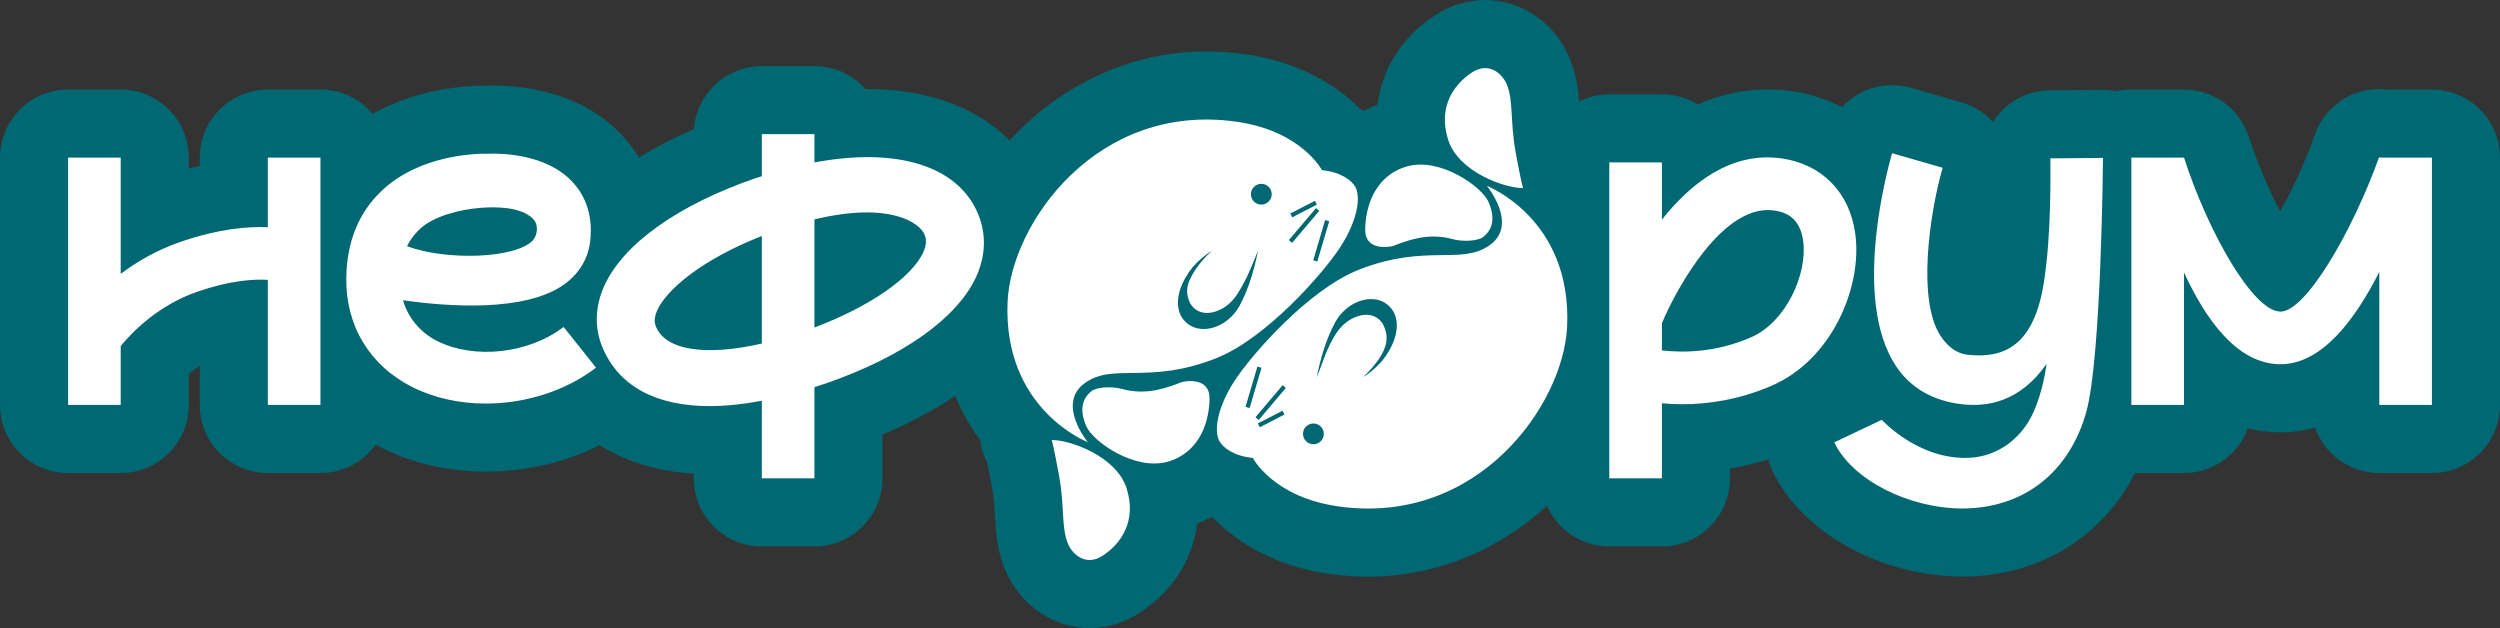 <?xml version="1.0" encoding="UTF-8"?> <svg xmlns="http://www.w3.org/2000/svg" xmlns:xlink="http://www.w3.org/1999/xlink" xmlns:xodm="http://www.corel.com/coreldraw/odm/2003" xml:space="preserve" width="191.327mm" height="48.068mm" version="1.0" style="shape-rendering:geometricPrecision; text-rendering:geometricPrecision; image-rendering:optimizeQuality; fill-rule:evenodd; clip-rule:evenodd" viewBox="0 0 41344.84 10387.21"><rect x="0" y="0" width="41344.84" height="10387.21" fill="#333333" stroke="none"/> <defs> <style type="text/css"> .fil0 {fill:#006872;fill-rule:nonzero} .fil1 {fill:white;fill-rule:nonzero} </style> </defs> <g id="Слой_x0020_1">  <g id="_1597885234080"> <path class="fil0" d="M18018.93 10387.21c-601.48,0 -1164.69,-391.69 -1401.55,-974.65 -131.28,-322.15 -148.2,-617.95 -163.15,-879.05 -8.75,-152.39 -17.14,-296.16 -47.71,-465.94 -41.56,-229.6 -67.7,-355.84 -81.58,-419.2 -63.58,-120.52 -99.17,-240.6 -109.78,-360.88 -159.87,-214.84 -303.25,-461.6 -416.7,-740.84 -350.81,236.62 -753.87,451.9 -1203.41,641.26l0 722.41c0,621.9 -504.06,1125.96 -1125.96,1125.96l-870.21 0c-621.92,0 -1125.9,-504.06 -1125.9,-1125.96l0 -76.32c-597.74,-36.74 -1124.21,-199.05 -1553.94,-471.74 -570.9,285.05 -1219.42,437.66 -1884.65,437.66 -614.06,0 -1207.76,-134.99 -1717.16,-390.76 -35.14,-17.61 -69.67,-35.83 -103.98,-54.59 -204.53,283.52 -537.45,468 -913.74,468l-869.98 0c-621.9,0 -1125.96,-504.06 -1125.96,-1125.96l0 -647.23c-66.86,42.92 -127.54,88.43 -181.67,133.09l0 514.13c0,621.9 -504.04,1125.96 -1125.96,1125.96l-869.98 0c-621.92,0 -1125.96,-504.06 -1125.96,-1125.96l0 -4089.92c0,-622.01 504.04,-1125.98 1125.96,-1125.98l869.98 0c621.92,0 1125.96,503.98 1125.96,1125.98l0 178.06c60.92,-15.17 121.38,-29.41 181.67,-42.61l0 -135.45c0,-622.01 504.06,-1125.98 1125.96,-1125.98l869.98 0c345.73,0 655.16,155.91 861.59,401.07 740.47,-412.27 1516.14,-466.16 1869.72,-466.16 0,0 88.19,-1.38 127.76,-1.38 504.75,0 1451.94,106.04 2122.18,815.02 109.32,115.93 204.77,240.82 285.72,373.69 275.97,-169.16 579.91,-326.22 909.54,-468.69 43.09,-582.35 529.37,-1041.51 1122.85,-1041.51l870.21 0c335.79,0 637.16,146.9 843.35,380.02l36.52 0c990.97,0 1805.3,301.52 2347.61,849.95 789.48,-861.83 1929.56,-1471.84 3256.1,-1471.84 214.82,0 434.76,15.77 653.08,46.81 872.16,123.56 1507.95,510.46 1901.4,917.24 15.86,5.94 31.4,11.89 47.04,18.3 73.47,-39.35 149.8,-74.55 228.91,-105.13 71.05,-584.8 395.19,-1108.59 935.09,-1466.2 258.21,-171.3 550.03,-261.86 843.83,-261.86 610.01,0 1160.04,381.93 1401.1,973.36 102.69,252.18 135.71,487.51 152.17,702.78 150.4,-74.55 319.71,-116.32 498.94,-116.32l870.21 0c217.48,0 420.5,61.61 592.71,168.47 432.32,-193.32 830.56,-251.56 1153.04,-251.56 128.84,0 259.64,9.23 388.78,27.44 304.78,43.52 588.08,135.08 843.38,267.42 81.34,-88.58 177.03,-164.28 284.36,-223.66 168.25,-93.01 355.78,-140.51 544.69,-140.51 104.65,0 209.57,14.48 311.87,44l836.11 241.03c207.13,59.77 383.91,173.98 519.38,322.18 198.2,-310.96 544.99,-518.39 940.81,-521.68 0,0 876.59,-7.24 879.66,-7.24 75.01,0 149.32,7.48 221.91,21.96 79.59,-17.53 162.07,-26.99 247,-26.99l870.21 0c355.99,0 673.35,165.12 879.66,423.09 85.29,105.97 151.7,227.87 194.16,360.45 151.7,472.79 343.05,899.71 518.54,1229.8 187.61,-337.8 396.49,-778.12 574.64,-1275.09 105.74,-295.55 330.56,-533.56 619.48,-656.43 140.81,-59.86 290.76,-89.74 440.47,-89.74 44.45,0 89.12,2.59 133.33,7.93l740.23 0c621.92,0 1125.96,503.98 1125.96,1125.98l0 4089.92c0,621.9 -504.04,1125.96 -1125.96,1125.96l-869.98 0c-490.41,0 -907.64,-313.62 -1062.24,-751.21 -185.17,51.93 -375.83,78.08 -571.53,78.08 -185.63,0 -365.31,-21.8 -539.27,-65.33 -157.88,430.79 -571.74,738.46 -1057.5,738.46l-807.33 0c-508.47,983.49 -1423.96,1603.64 -2557.4,1700.17 -98.5,8.38 -198.59,12.49 -298.23,12.49 -1340.33,0 -2659.85,-730.31 -3137.46,-1736.82 -31.25,-65.56 -55.64,-132.88 -73.26,-200.8 -208.03,64.18 -419.59,113.88 -634.26,149.11l0 163.61c0,621.9 -504.06,1125.96 -1125.96,1125.96l-870.21 0c-460,0 -855.87,-275.97 -1030.54,-671.62 -766.36,699.98 -1788.51,1171.71 -2954.95,1171.71l-0.45 0c-215.06,0 -435,-15.86 -653.56,-46.89 -871.97,-123.8 -1507.5,-510.61 -1900.94,-917.24 -15.86,-5.94 -31.4,-12.04 -47.02,-18.22 -73.49,39.33 -150.03,74.55 -229.17,105.13 -70.81,584.71 -394.96,1108.59 -934.85,1466.12 -258.21,171.3 -550.03,261.95 -843.83,261.95z"></path> <path class="fil1" d="M22856.01 5970.3c-92.08,102 -194.55,195.76 -312.93,265.6 99.79,-89.57 188.52,-193.79 264.82,-302.43 122.98,-191.2 172.83,-355.24 62.97,-573.13 -139.42,-231.14 -433.77,-172.36 -617.41,-20.27 -42.1,32.7 -81.88,74.4 -115.35,115.63 -9.08,12.66 -32.24,45.83 -41.47,58.86 -168.86,269.86 -201.25,434.52 -321.46,729.47 63.73,-318.11 153.9,-635.47 310.49,-922.34 9.62,-15.32 33.62,-53.22 42.92,-67.85 36.61,-50.78 81.73,-100.64 129.53,-140.87 232.58,-206.61 620.47,-256.61 794.73,54.35 128.6,267.72 -26.9,592.49 -196.84,802.97zm-1134.89 1376.94c-94.97,0 -171.9,-76.93 -171.9,-171.9 0,-94.93 76.93,-171.84 171.9,-171.84 94.91,0 171.84,76.91 171.84,171.84 0,94.97 -76.93,171.9 -171.84,171.9zm-904.51 -401.22l-53.51 -45.6 448.85 -529.97 53.68 45.6 -449.02 529.97zm18.3 120l-32.39 -62.67 407.99 -210.63 32.26 62.58 -407.86 210.71zm-169.01 -317.44l-67.53 -20.05 196.67 -666.11 67.62 20.03 -196.75 666.13zm3924.2 -3674.37c0,0 525.02,634.33 51.06,977.01 -473.85,342.66 -1049.88,-29.13 -2165.4,408.23 -838.28,328.72 -1793.7,1422.29 -2070.64,1856.9 -281.9,442.22 -325.66,811.65 -243.11,972.04 60.01,116.41 252.87,257.61 556.57,284.36 0,0 335.42,648.89 1414.49,801.97 2310.12,327.88 3725.69,-1684.22 3784.02,-2974.7 80.73,-1785.4 -1327,-2325.81 -1327,-2325.81zm598.43 35.44c-280.86,8.99 -1073,-259.81 -1241.31,-804.18 -168.47,-544.47 100.94,-911.77 392.6,-1105.02 291.75,-193.32 512.82,31.49 580.45,197.68 111.44,273.68 51.15,596.38 146.21,1121.92 92.38,510.39 122.05,589.59 122.05,589.59zm-2144.07 956.13c-65.63,21.78 -466.61,87.5 -466.61,-262.49 0,-349.99 138.5,-889.56 685.32,-1049.88 546.91,-160.41 1246.8,331.68 1356.13,590.5 97.2,229.93 88.73,435.06 -91.11,576.02 -81.25,63.73 -324.9,83.63 -502.53,35.07 -180.74,-49.55 -370.88,-56.72 -554.76,-20.51 -226.94,44.67 -381.99,116.48 -426.44,131.28zm-1258.78 259.03l-67.53 -19.97 196.75 -666.13 67.62 20.05 -196.84 666.05zm-470.5 -353.57l449.02 -529.97 53.66 45.51 -449.09 529.97 -53.59 -45.51zm-455.51 -587.45c-94.91,0 -171.82,-77.08 -171.82,-171.99 0,-94.82 76.91,-171.82 171.82,-171.82 95,0 171.93,76.99 171.93,171.82 0,94.91 -76.93,171.99 -171.93,171.99zm-364.44 1681.63c-9.59,15.41 -33.62,53.29 -43.07,68.01 -36.43,50.78 -81.58,100.64 -129.38,140.87 -232.58,206.52 -620.45,256.53 -794.73,-54.35 -128.6,-267.81 26.84,-592.55 196.84,-802.97 92.1,-102.08 194.55,-195.85 312.86,-265.6 -99.71,89.42 -188.52,193.71 -264.85,302.43 -122.87,191.2 -196.3,349.6 -86.44,567.4 139.36,231.14 433.68,172.36 617.41,20.36 42.1,-32.63 81.88,-74.4 115.2,-115.65 9.08,-12.73 32.33,-45.88 41.56,-58.84 168.9,-269.95 224.78,-428.88 345.08,-723.92 -63.73,318.14 -153.99,635.56 -310.49,922.27zm1250.82 -1744.15l32.33 62.67 -407.92 210.63 -32.41 -62.67 408.01 -210.63zm672.77 -222.36c-59.92,-116.41 -252.81,-257.67 -556.51,-284.36 0,0 -335.42,-648.98 -1414.58,-802.12 -2310.01,-327.73 -3725.61,1684.22 -3784,2974.79 -80.65,1785.38 1327,2325.87 1327,2325.87 0,0 -524.94,-634.33 -51,-977.07 473.87,-342.68 1049.81,29.19 2165.34,-408.25 838.23,-328.79 1793.68,-1422.21 2070.62,-1856.82 281.92,-442.3 325.76,-811.72 243.13,-972.04zm-5026.52 4178.65c280.84,-8.99 1073.06,259.81 1241.38,804.2 168.4,544.45 -100.92,911.75 -392.6,1105.09 -291.75,193.23 -512.82,-31.57 -580.52,-197.77 -111.38,-273.6 -51.06,-596.36 -146.21,-1121.92 -92.4,-510.31 -122.05,-589.59 -122.05,-589.59zm2144.14 -956.11c65.56,-21.8 466.55,-87.52 466.55,262.56 0,349.9 -138.43,889.4 -685.26,1049.81 -546.89,160.47 -1246.8,-331.71 -1356.13,-590.52 -97.18,-229.9 -88.73,-435.06 91.11,-576 81.27,-63.66 324.92,-83.63 502.53,-35.01 180.76,49.49 370.88,56.72 554.76,20.51 226.94,-44.67 381.93,-116.48 426.44,-131.34zm14372.59 -3702.51l870.13 -7.17c0.15,28.68 -27.12,3314.34 -276.71,4202.44 -261.5,930.98 -933.94,1509.12 -1844.33,1586.51 -67.08,5.73 -134.93,8.54 -202.78,8.54 -886.81,0 -1825.64,-472.79 -2120.43,-1093.48l785.89 -373.02c0,0 614.96,676.66 1462.01,627.17 467.31,-27.21 835.12,-322.54 1021.14,-700.49 188,-381.95 236.78,-830.35 241.51,-851 -451.23,645.17 -997.58,712.01 -1398.8,667.13 -456.48,-51.78 -841.47,-256.83 -1088.84,-627.56 -740.69,-1110.34 -136.16,-3282.55 -66.32,-3524.58l835.96 241.12c-219.92,765.6 -423.48,2197.88 -32.48,2783.07 106.21,158.94 248.38,289.31 453.61,310.42 588.36,60.59 1088,-140.35 1253.57,-1201.9 124.95,-801.22 107.18,-1792.7 106.88,-2047.18zm-18635.95 1543.65c-185.93,422.49 -887.5,907.32 -1803.98,1253.44l0 -1787.99c1253.35,-300.44 1747.04,60.29 1822.98,255.23 22.71,58.09 41.23,142.32 -18.99,279.32zm-4424.89 1239.72c-21.72,-53.22 -39.33,-131.28 17.37,-262.34 148.82,-344.17 739.09,-847.87 1733.41,-1236.8l0 1778.38c-919.23,210.24 -1590.31,115.78 -1750.78,-279.24zm5331.39 -1853.94c-329.03,-810.72 -1350.55,-1117.19 -2710.48,-862.2l0 -467.54 -870.13 0 0 695.48c-37.36,12.21 -73.95,22.65 -111.68,35.61 -1275.85,439.17 -2185.69,1089.08 -2496.11,1782.96 -152.78,341.58 -161.92,692.87 -26.23,1015.8 269.04,640.59 887.05,967.63 1772.28,967.63 264.07,0 552.32,-29.8 861.74,-88.27l0 1282.48 870.13 0 0 -1507.59c61.59,-19.84 123.11,-39.2 186.01,-60.85 1270.66,-437.42 2178.28,-1081.51 2489.78,-1766.56 156.28,-343.2 168.25,-698.07 34.68,-1026.71l0 -0.24zm-11750.1 -941.79l870.13 0 0 4090.1 -870.13 0 0 -2068.92c-238.37,-14.18 -626.33,10.37 -1161.94,194.94 -643.27,221.54 -1073.99,660.41 -1271.59,898.87l0 975.11 -870.04 0 0 -4090.1 870.04 0 0 1922.47c267.5,-200.73 596.31,-393.83 988.07,-528.83 616.28,-212.4 1098.22,-257.37 1445.46,-242.59l0 -1151.05zm35789.34 0l0 4090.1 -869.98 0 0 -2200.56c-397.64,785.05 -946.91,1527.25 -1633.77,1527.25 -717.05,0 -1239.54,-743.73 -1596.79,-1518.72l0 2192.02 -870.04 0 0 -4090.1 870.04 0 0 2.53 1.75 -0.84c386.44,1203.89 1136.42,2544.97 1595.04,2544.97 421.8,0 1197.64,-1346.27 1630.26,-2554.59l17.61 7.93 855.87 0zm-11263.05 2973.19c-585.01,253.41 -1125.81,255.38 -1471.3,215.06l0 -449.69c248.66,-591.43 1014.59,-1981.4 1854.61,-1864.6 181.2,25.84 427.89,106.49 481.57,505.73 73.1,543.7 -281.23,1340.42 -864.88,1593.51zm1727.29 -1709.38c-92.47,-687.4 -548.88,-1155.18 -1220.87,-1251.23 -833.15,-117.17 -1500.65,411.9 -1977.72,1013.53l0 -946.97 -870.06 0 0 5224.59 870.06 0 0 -1240.93c102.9,9.29 213.07,15.93 333.59,15.84 419.53,0 936.38,-69.97 1483.75,-307.37 1002.77,-434.52 1497.82,-1639.92 1381.26,-2507.46zm-23757.47 -65.65c234.66,-237.68 707.06,-342.27 1006.89,-366.3 272.6,-21.8 679.1,-20.87 880.95,178.71 101.48,100.31 73.49,279.24 -2.14,358.67 -286.87,301.04 -1424.2,338.02 -2079.81,95.82 48.58,-101.46 115.74,-187.53 194.1,-266.9zm305.62 1835.19c-291.66,-146.45 -486.75,-396.34 -566.49,-674.52 728.02,104.5 2021.33,203.78 2670.16,-265.52 243.26,-175.79 390.09,-419.53 424.63,-704.25 60.38,-497.19 -128.08,-814.18 -296.78,-992.63 -450,-475.86 -1223.1,-467.78 -1389.82,-461.06 -173.81,-4.13 -1115.68,6.4 -1756.42,608.96 -383.14,360.19 -581.51,846.03 -589.9,1444.31 -11.19,793.67 388.26,1452.33 1095.65,1807.57 363.71,182.51 784.27,271.16 1212.19,271.16 648.98,0 1314.64,-204.23 1822.74,-593.85l-535.85 -673.22c-575.94,441.78 -1474.05,541.88 -2090.09,233.06z"></path> </g> </g> </svg> 